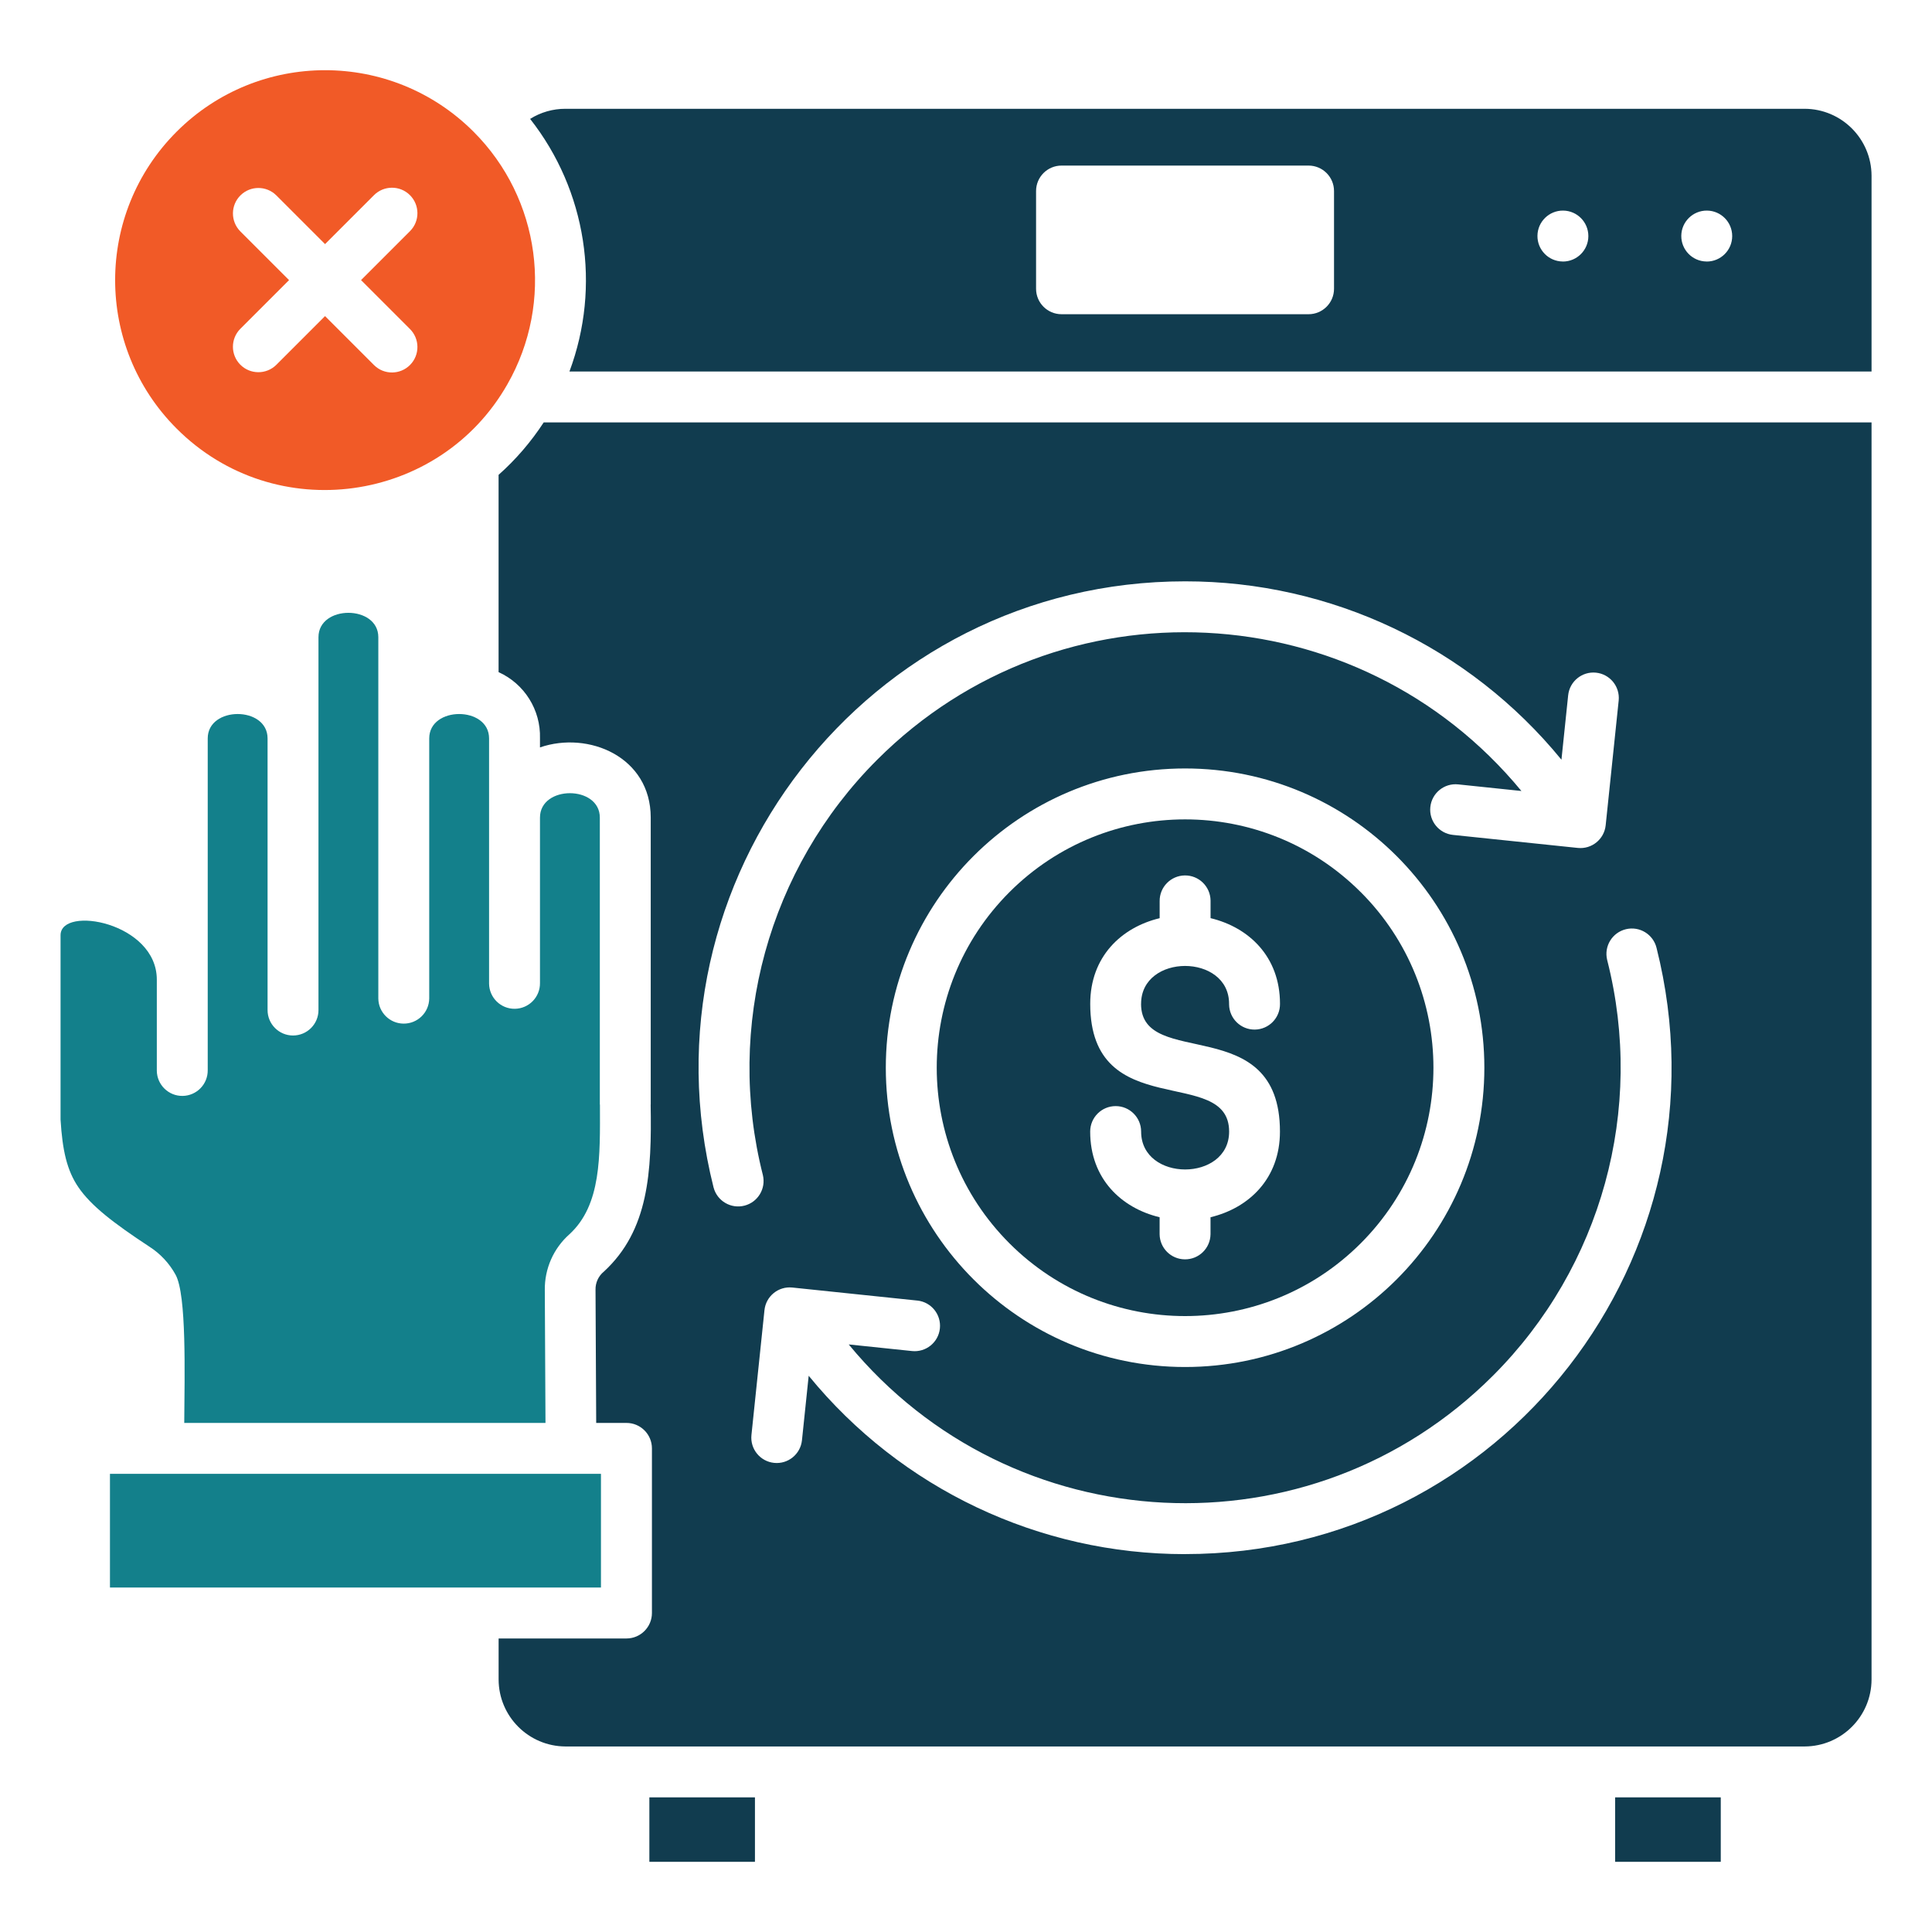 <?xml version="1.0" encoding="UTF-8"?>
<svg xmlns="http://www.w3.org/2000/svg" version="1.1" viewBox="0 0 512 512">
  <defs>
    <style>
      .cls-1, .cls-2 {
        fill: #113c4f;
      }

      .cls-1, .cls-3, .cls-4 {
        fill-rule: evenodd;
      }

      .cls-3 {
        fill: #13808b;
      }

      .cls-4 {
        fill: #f15a27;
      }
    </style>
  </defs>
  <!-- Generator: Adobe Illustrator 28.7.1, SVG Export Plug-In . SVG Version: 1.2.0 Build 142)  -->
  <g>
    <g id="Layer_1">
      <g>
        <path class="cls-1" d="M360.6,236.42c-25.7-25.7-67.38-25.7-93.08,0s-25.7,67.38,0,93.08,67.38,25.7,93.08,0c25.7-25.71,25.7-67.38,0-93.09ZM302.39,266.03c0,17.59,36.81,1.89,36.81,33.85,0,12.53-8.28,20.27-18.4,22.7v4.5c-.05,3.73-3.1,6.71-6.83,6.66-3.66-.04-6.62-3-6.66-6.66v-4.5c-10.12-2.43-18.4-10.17-18.4-22.7,0-3.73,3.02-6.75,6.75-6.75s6.75,3.02,6.75,6.75c0,13.39,23.32,13.39,23.32,0,0-17.74-36.81-1.97-36.81-33.85,0-12.53,8.28-20.27,18.4-22.7v-4.5c-.05-3.73,2.94-6.78,6.66-6.83,3.73-.05,6.78,2.94,6.83,6.66,0,.05,0,.11,0,.16v4.5c10.12,2.43,18.4,10.17,18.4,22.7.05,3.73-2.94,6.78-6.66,6.83-3.73.05-6.78-2.94-6.83-6.66,0-.05,0-.11,0-.16,0-13.39-23.32-13.39-23.32,0Z"/>
        <path class="cls-4" d="M125.49,34.9c-21.73-21.73-56.95-21.73-78.68,0s-21.73,56.95,0,78.68c26.11,26.11,69.7,19.83,87.66-11.75,12.44-21.78,8.76-49.2-8.98-66.93ZM108.61,87.16c2.65,2.61,2.69,6.89.07,9.54-2.61,2.65-6.89,2.69-9.54.07-.02-.02-.05-.05-.07-.07l-12.93-12.93-12.93,12.93c-2.65,2.61-6.93,2.58-9.54-.07-2.59-2.63-2.59-6.84,0-9.47l12.93-12.93-12.93-12.93c-2.61-2.65-2.58-6.93.07-9.54,2.63-2.59,6.84-2.59,9.47,0l12.93,12.93,12.93-12.93c2.61-2.65,6.89-2.69,9.54-.07,2.65,2.61,2.69,6.89.07,9.54-.02.02-.05.05-.07.07l-12.93,12.93,12.93,12.93Z"/>
        <path class="cls-3" d="M48.8,377.09h95.76l-.18-35.19c-.08-5.66,2.3-11.07,6.54-14.82,8.48-7.8,8.1-20.7,8.07-34.35h-.03v-76.06c0-8.62-15.86-8.62-15.86,0v43.84c.05,3.73-2.94,6.78-6.66,6.83-3.73.05-6.78-2.94-6.83-6.66,0-.05,0-.11,0-.16v-64.83c0-8.62-15.86-8.62-15.86,0v68.92c-.05,3.73-3.1,6.71-6.83,6.66-3.66-.04-6.62-3-6.66-6.66v-95.74c0-8.62-15.86-8.62-15.86,0v98.81c0,3.73-3.02,6.74-6.75,6.74-3.72,0-6.74-3.02-6.74-6.74v-71.99c0-8.62-15.86-8.62-15.86,0v87.91c.05,3.73-2.94,6.78-6.66,6.83s-6.78-2.94-6.83-6.66c0-.05,0-.11,0-.16v-23.99c0-15.2-25.51-19.74-25.51-11.77v48.85c.49,8.13,1.68,13.48,4.74,17.95,3.32,4.85,9.16,9.4,18.83,15.75,2.89,1.86,5.27,4.41,6.92,7.43,2.93,5.34,2.38,26.22,2.29,39.29h0Z"/>
        <polygon class="cls-3" points="159.27 390.58 29.14 390.58 29.14 420.71 159.26 420.71 159.26 390.58 159.27 390.58"/>
        <path class="cls-1" d="M144.09,111.94c-3.35,5.14-7.37,9.82-11.96,13.9v52.28c6.86,3.1,11.19,10.02,10.97,17.55v2.4c12.86-4.43,29.35,2.5,29.35,18.59v76.06h-.02c.31,17.83-.49,33.31-12.39,44.26-1.44,1.17-2.26,2.95-2.22,4.81l.18,35.3h8.02c3.73,0,6.75,3.02,6.75,6.75h0v43.62c0,3.73-3.02,6.75-6.75,6.75h-33.88v10.9c.04,9.77,7.95,17.68,17.72,17.72h328.4c9.77-.04,17.68-7.95,17.72-17.72V111.94H144.09ZM189.1,314.68c-20.49-81.43,40.8-160.62,124.96-160.62,38.66-.03,75.28,17.33,99.74,47.27l1.78-17.08c.39-3.68,3.67-6.35,7.35-5.99,3.7.37,6.4,3.66,6.04,7.36l-3.45,33.08c-.38,3.7-3.68,6.39-7.38,6.01l-33.08-3.45c-3.7-.38-6.39-3.68-6.01-7.38s3.68-6.39,7.38-6.01l16.76,1.75c-43.24-52.47-122.42-56.58-170.74-8.27-28.79,28.78-40.3,70.6-30.28,110.06.85,3.57-1.3,7.16-4.85,8.09-3.6.94-7.28-1.22-8.22-4.82ZM393.37,282.96c0,43.8-35.51,79.31-79.31,79.31s-79.31-35.51-79.31-79.31,35.51-79.31,79.31-79.31c43.8,0,79.31,35.51,79.31,79.31ZM314.05,411.86c-38.66.03-75.28-17.33-99.74-47.27l-1.78,17.08h0c-.38,3.7-3.68,6.39-7.38,6.01s-6.39-3.68-6.01-7.38l3.45-33.08s0,0,0,0c.38-3.7,3.68-6.39,7.38-6.01l33.08,3.45s.03,0,.05,0c3.7.39,6.37,3.7,5.98,7.4-.39,3.7-3.7,6.37-7.4,5.98l-16.76-1.75c43.23,52.47,122.42,56.59,170.74,8.27,28.79-28.78,40.3-70.6,30.28-110.06-.01-.04-.02-.09-.03-.13-.87-3.62,1.36-7.25,4.98-8.12s7.25,1.36,8.12,4.98c20.49,81.43-40.8,160.62-124.96,160.62Z"/>
        <rect class="cls-2" x="172.09" y="476.32" width="27.98" height="17.08"/>
        <rect class="cls-2" x="428.03" y="476.32" width="27.99" height="17.08"/>
        <path class="cls-1" d="M478.25,28.83H149.85c-3.31-.01-6.56.92-9.36,2.68h0c14.91,18.97,18.86,44.34,10.42,66.94h345.07v-51.9c-.04-9.77-7.95-17.68-17.72-17.72ZM353.53,50.62v25.9c0,3.73-3.02,6.75-6.75,6.75h-65.46c-3.73,0-6.75-3.02-6.75-6.74h0v-25.9c0-3.73,3.02-6.75,6.75-6.75h65.46c3.73,0,6.75,3.02,6.75,6.75h0ZM414.19,69.3s-.05,0-.08,0c-3.73-.04-6.71-3.1-6.67-6.82.04-3.73,3.1-6.71,6.82-6.67,3.7.04,6.67,3.05,6.67,6.75,0,3.73-3.02,6.75-6.75,6.75ZM452.31,69.3s-.05,0-.08,0c-3.73-.04-6.71-3.1-6.67-6.82.04-3.73,3.1-6.71,6.82-6.67,3.7.04,6.67,3.05,6.67,6.75,0,3.73-3.02,6.75-6.75,6.75Z"/>
      </g>
    </g>
  </g>
</svg>